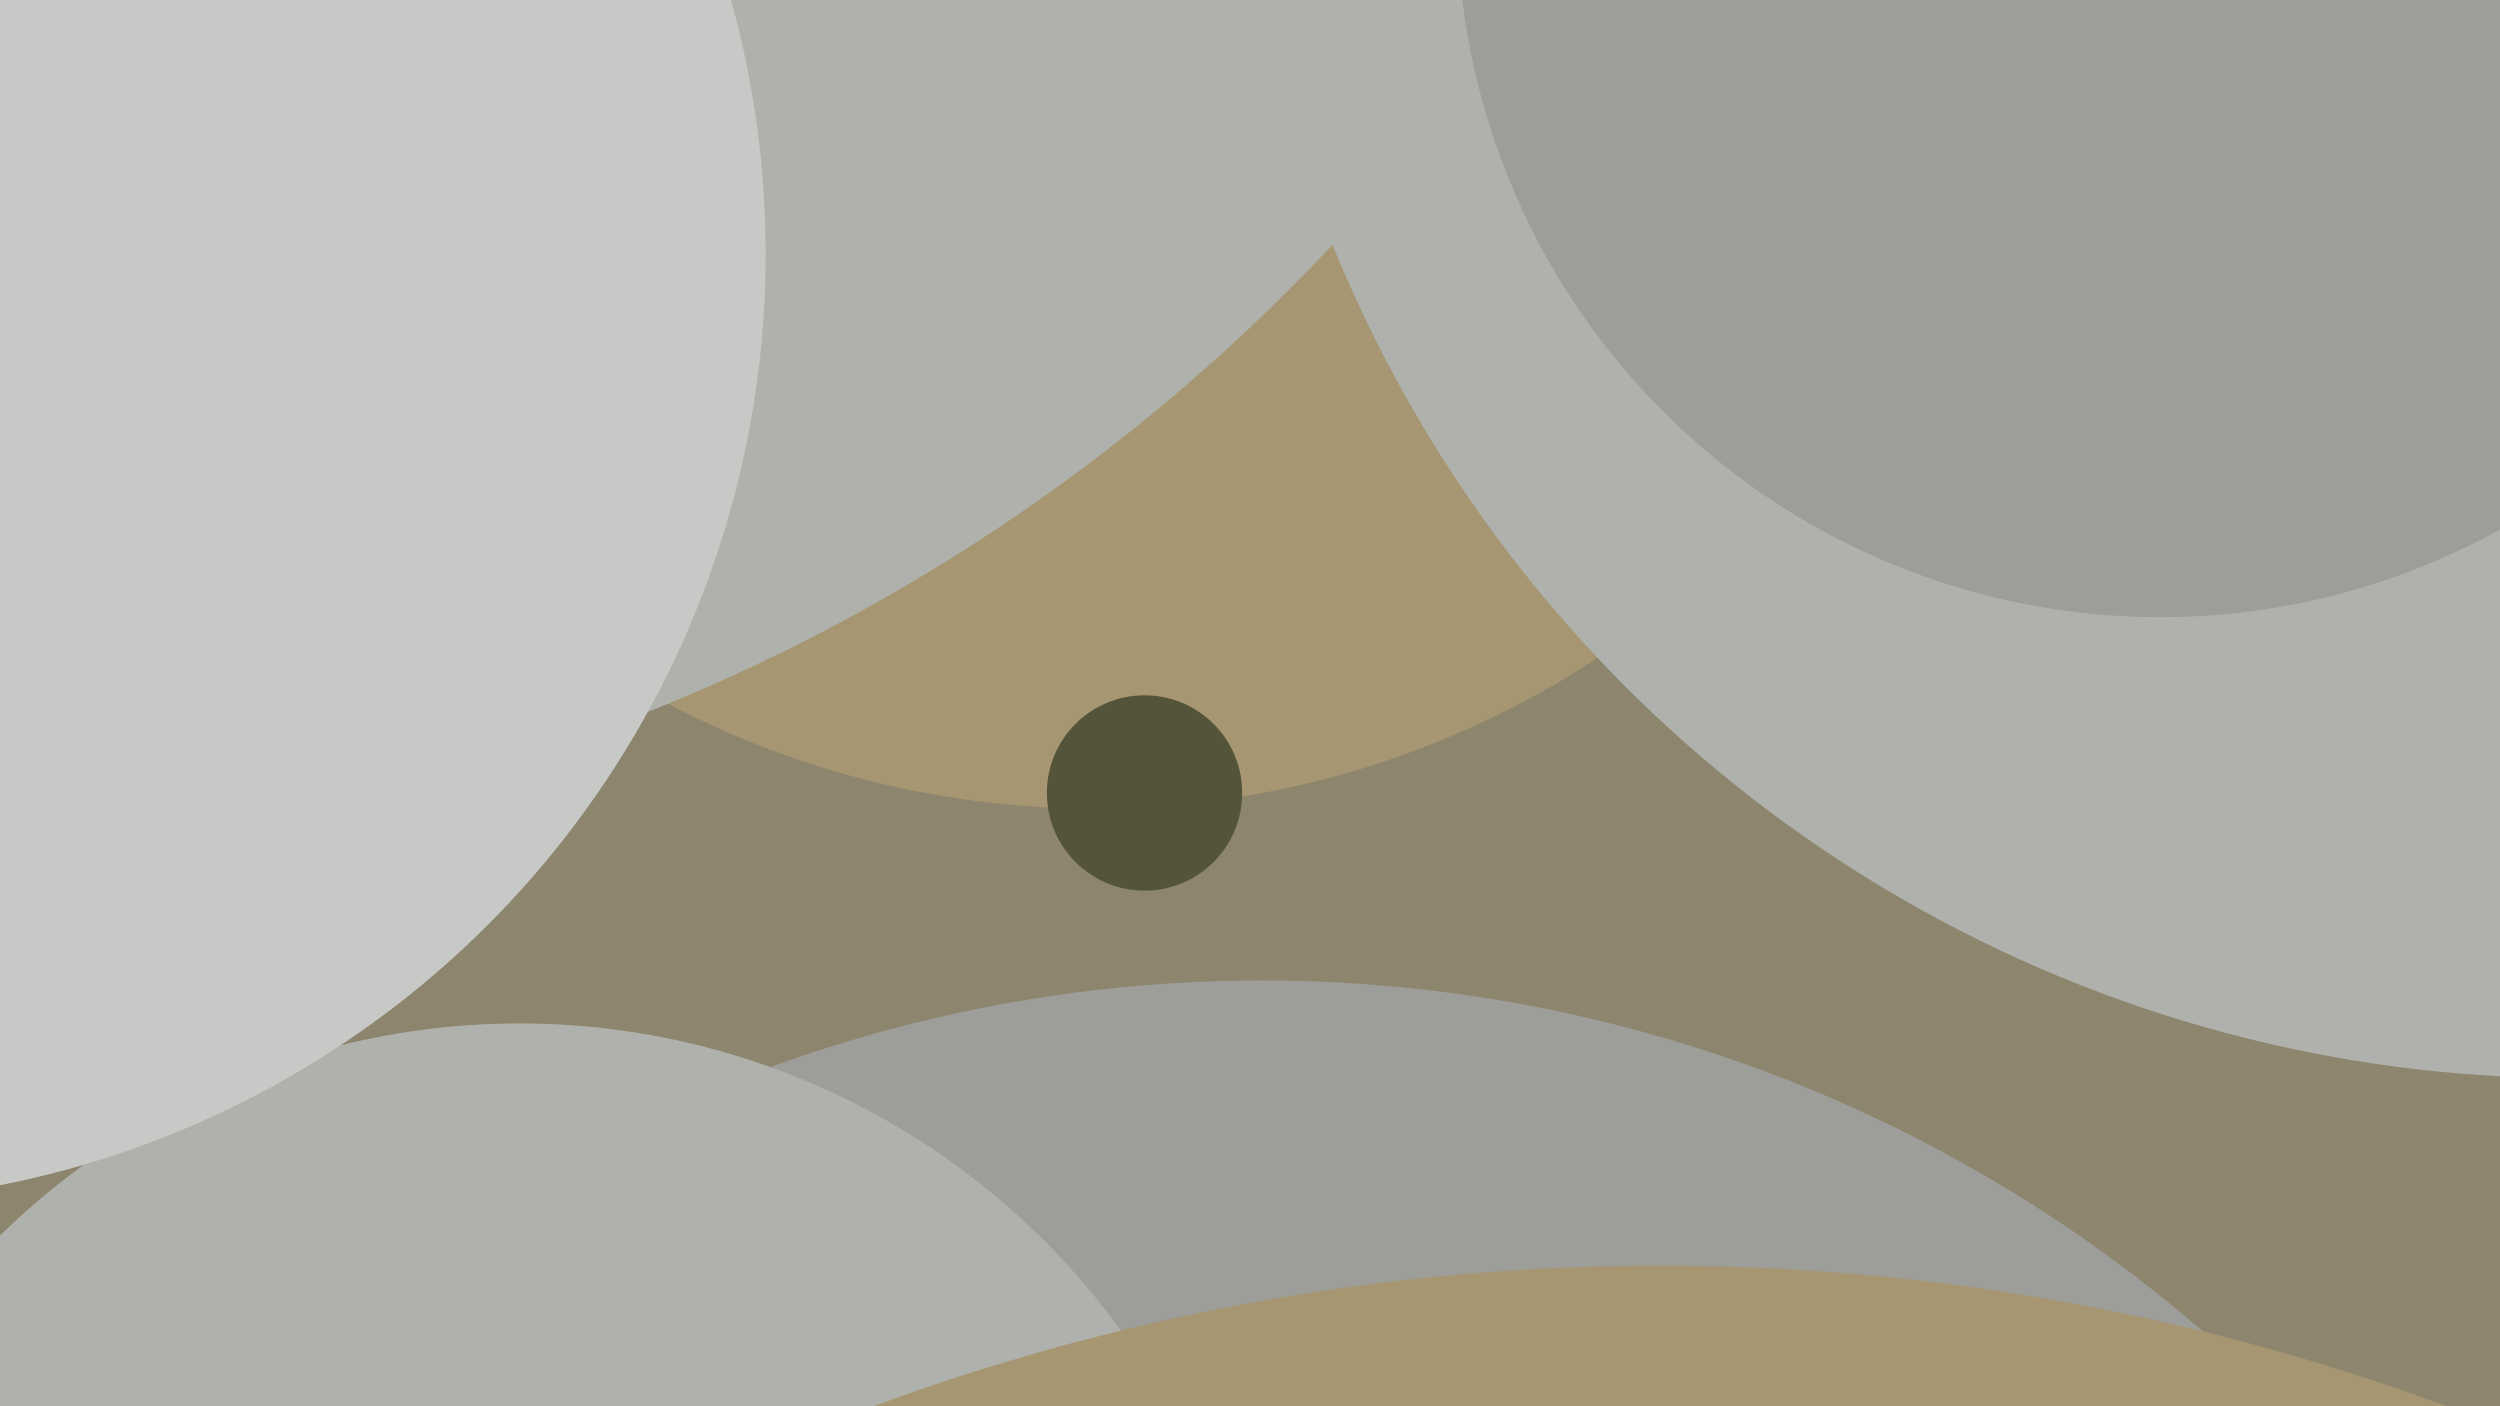 <svg xmlns="http://www.w3.org/2000/svg" width="640px" height="360px">
  <rect width="640" height="360" fill="rgb(141,133,109)"/>
  <circle cx="280" cy="-28" r="235" fill="rgb(166,150,113)"/>
  <circle cx="658" cy="-66" r="342" fill="rgb(175,178,172)"/>
  <circle cx="-15" cy="-271" r="488" fill="rgb(175,178,172)"/>
  <circle cx="323" cy="619" r="368" fill="rgb(157,158,153)"/>
  <circle cx="553" cy="-22" r="180" fill="rgb(157,158,153)"/>
  <circle cx="133" cy="452" r="190" fill="rgb(175,178,172)"/>
  <circle cx="293" cy="203" r="25" fill="rgb(83,84,57)"/>
  <circle cx="-47" cy="65" r="243" fill="rgb(199,201,199)"/>
  <circle cx="425" cy="905" r="581" fill="rgb(166,150,113)"/>
</svg>